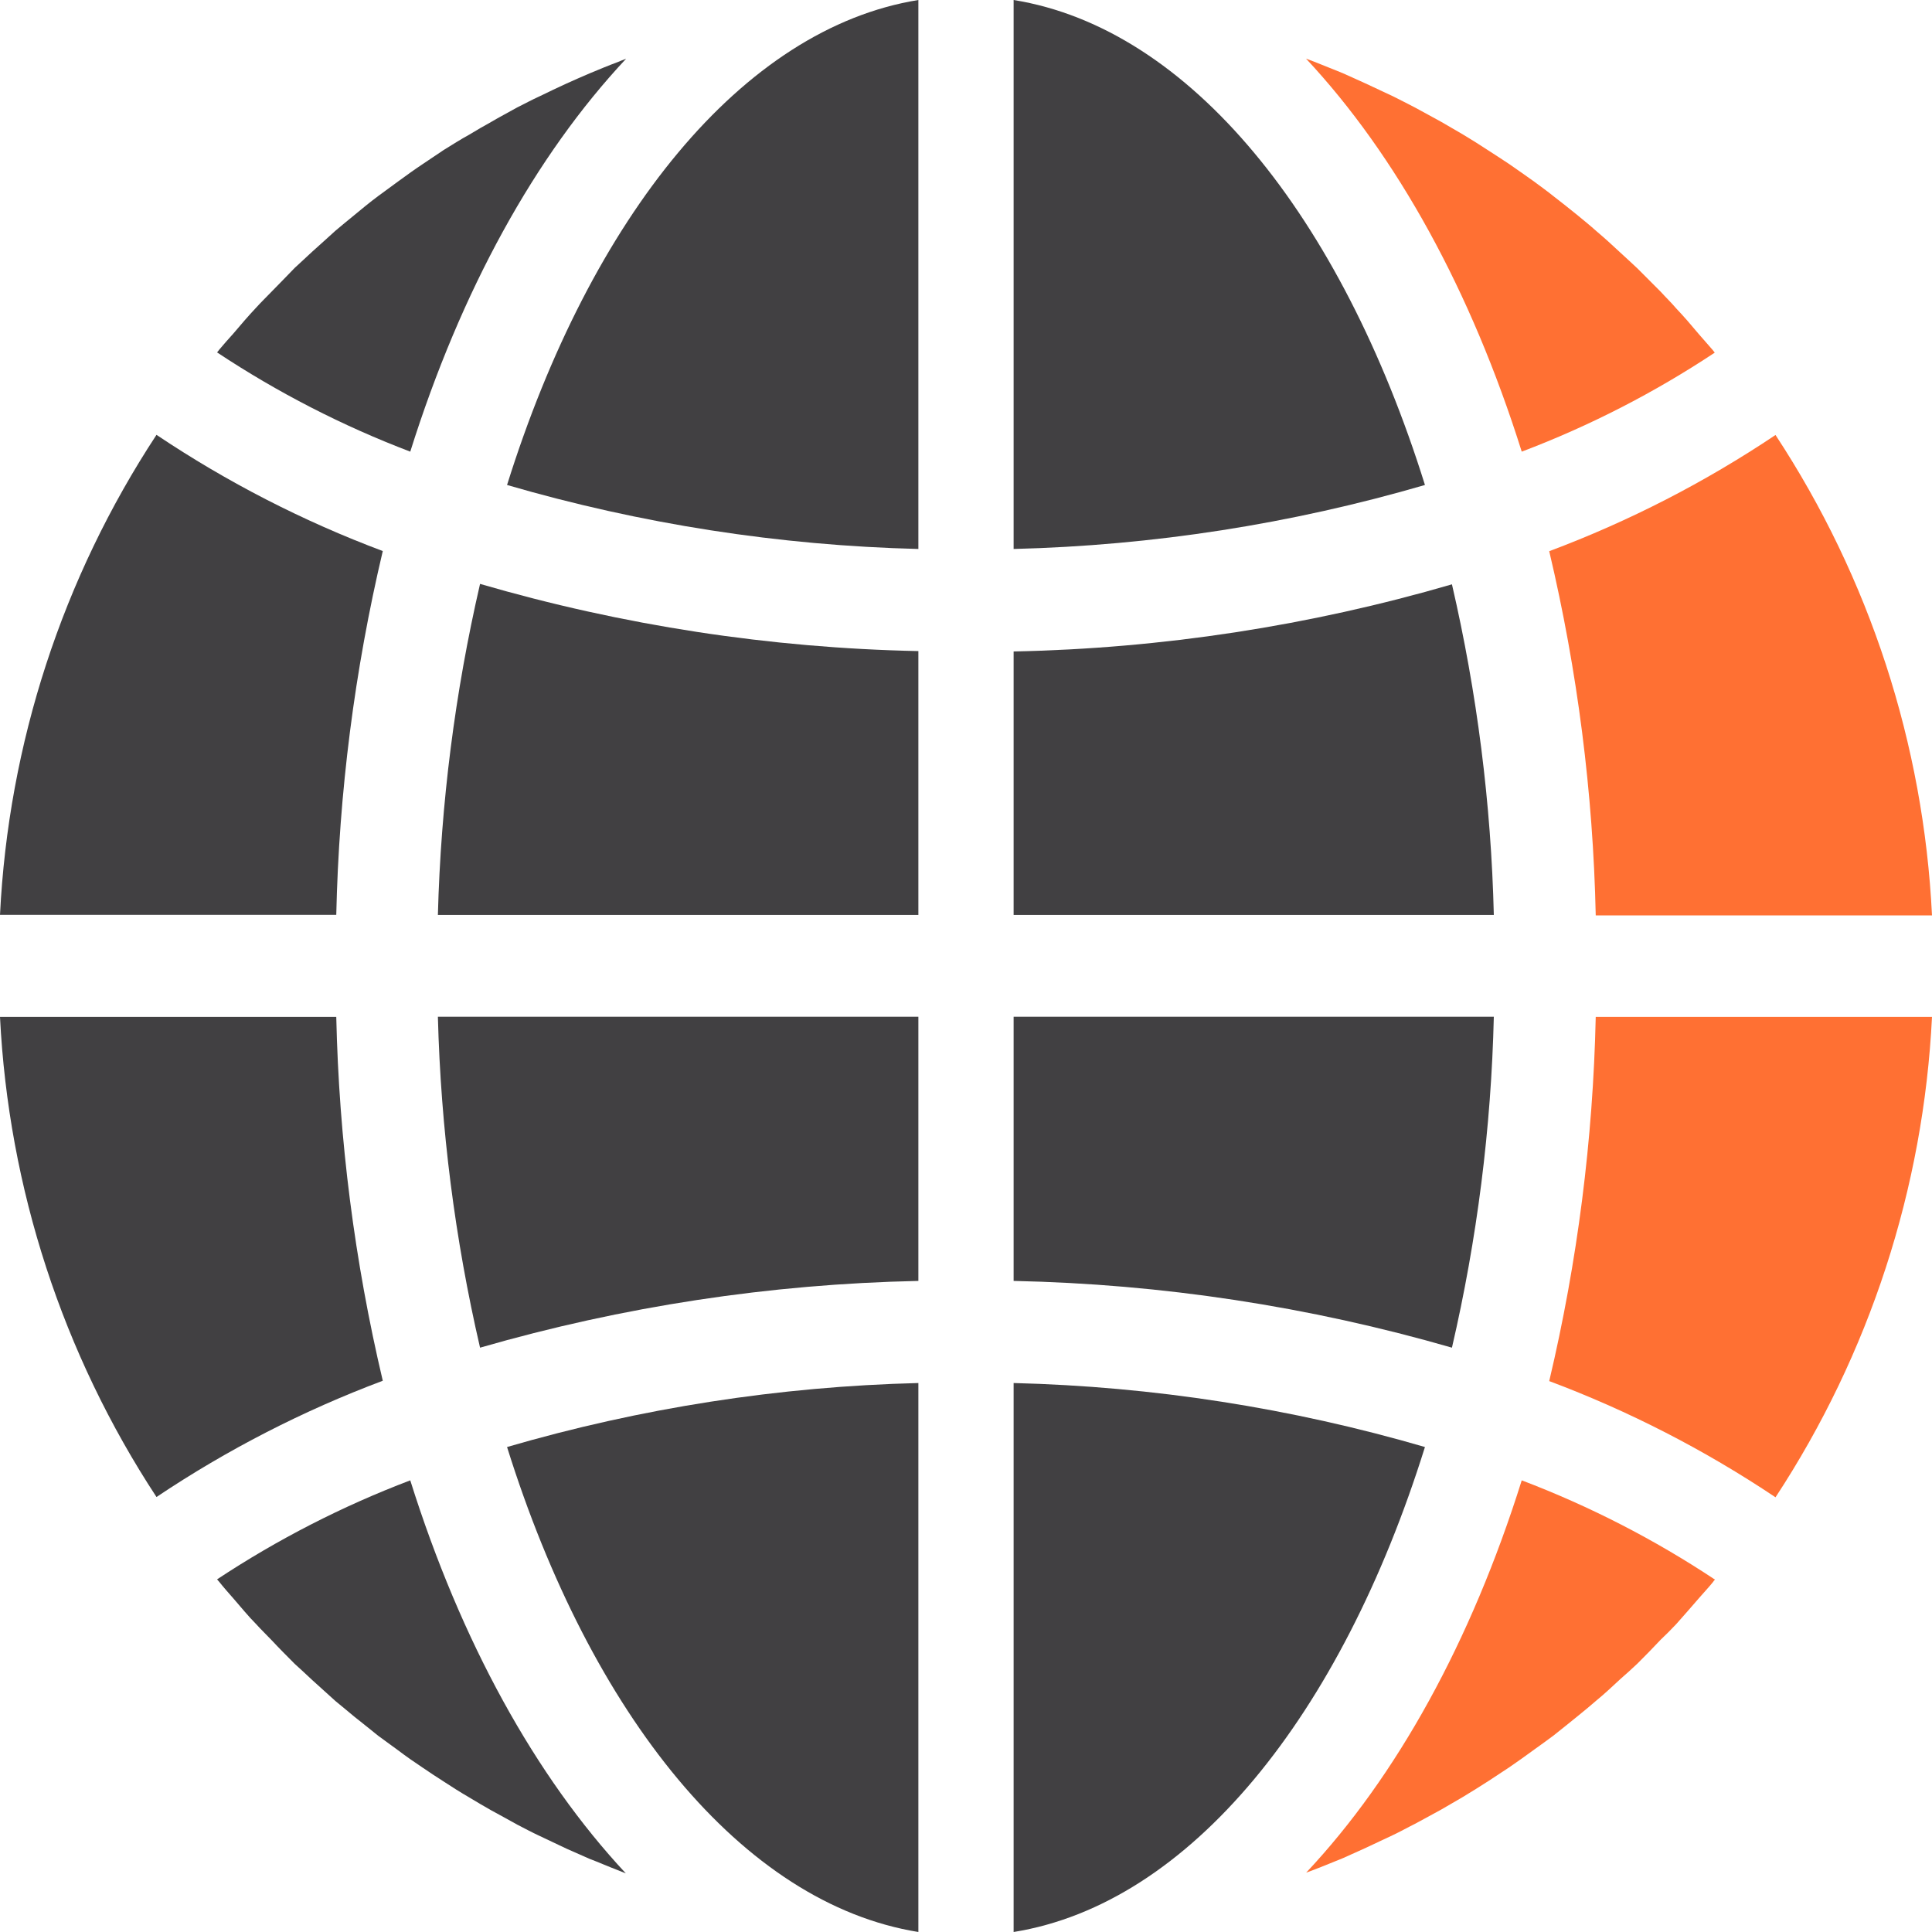 <svg width="40" height="40" viewBox="0 0 40 40" fill="none" xmlns="http://www.w3.org/2000/svg">
<g clip-path="url(#clip0_138_81)">
<path d="M7.925 28.587C6.276 29.206 4.704 30.013 3.24 30.994C1.295 28.03 0.176 24.598 0 21.054H6.962C7.018 23.592 7.341 26.117 7.925 28.587Z" fill="#414042"/>
<path d="M6.962 18.941H0C0.174 15.398 1.293 11.966 3.24 9.003C4.704 9.984 6.276 10.791 7.925 11.409C7.341 13.879 7.018 16.404 6.962 18.941Z" fill="#414042"/>
<path d="M8.494 30.649C9.542 33.983 11.082 36.777 12.957 38.786C12.899 38.763 12.842 38.742 12.784 38.717C12.589 38.643 12.394 38.556 12.203 38.484L11.734 38.277L11.166 38.008C11.006 37.934 10.861 37.855 10.707 37.776C10.523 37.675 10.344 37.574 10.16 37.475C10.011 37.39 9.864 37.305 9.717 37.215C9.538 37.111 9.358 36.998 9.184 36.883C9.042 36.793 8.901 36.699 8.758 36.602C8.584 36.487 8.41 36.365 8.242 36.238L7.83 35.937C7.67 35.805 7.498 35.673 7.334 35.54C7.203 35.429 7.072 35.324 6.946 35.219C6.786 35.077 6.626 34.927 6.466 34.785C6.344 34.669 6.222 34.558 6.101 34.448C5.941 34.287 5.781 34.127 5.632 33.967C5.522 33.851 5.406 33.74 5.296 33.618C5.136 33.458 4.99 33.275 4.837 33.1C4.736 32.985 4.632 32.868 4.536 32.747C4.52 32.731 4.51 32.715 4.494 32.699C5.748 31.87 7.09 31.182 8.494 30.649Z" fill="#414042"/>
<path d="M8.494 9.351C7.089 8.816 5.748 8.127 4.494 7.296C4.509 7.279 4.523 7.262 4.536 7.243C4.632 7.128 4.731 7.017 4.832 6.905C4.984 6.725 5.138 6.545 5.296 6.377C5.406 6.255 5.522 6.144 5.632 6.029C5.792 5.868 5.944 5.708 6.101 5.547C6.222 5.432 6.344 5.326 6.466 5.209C6.626 5.068 6.786 4.919 6.946 4.776C7.072 4.672 7.203 4.559 7.334 4.455C7.494 4.322 7.654 4.19 7.83 4.059L8.242 3.757C8.416 3.63 8.584 3.508 8.758 3.393L9.184 3.107C9.363 2.997 9.538 2.884 9.717 2.787C9.864 2.697 10.011 2.612 10.165 2.527C10.344 2.421 10.528 2.326 10.707 2.225C10.867 2.146 11.013 2.065 11.171 1.994C11.355 1.904 11.546 1.814 11.73 1.729C11.89 1.656 12.05 1.587 12.21 1.518C12.4 1.439 12.595 1.357 12.79 1.285C12.848 1.259 12.906 1.238 12.963 1.216C11.082 3.223 9.542 6.017 8.494 9.351Z" fill="#414042"/>
<path d="M19.014 0V11.366C16.13 11.294 13.268 10.848 10.498 10.041C12.234 4.493 15.368 0.589 19.014 0Z" fill="#414042"/>
<path d="M29.502 10.041C26.732 10.849 23.87 11.294 20.986 11.366V0C24.64 0.589 27.768 4.493 29.502 10.041Z" fill="#414042"/>
<path d="M10.498 29.959C13.268 29.151 16.13 28.706 19.014 28.634V40C15.368 39.411 12.234 35.507 10.498 29.959Z" fill="#414042"/>
<path d="M29.502 29.959C27.768 35.507 24.64 39.411 20.986 40V28.634C23.87 28.706 26.732 29.151 29.502 29.959Z" fill="#414042"/>
<path d="M9.066 21.051H19.014V26.52C15.942 26.584 12.892 27.049 9.939 27.902C9.418 25.654 9.126 23.358 9.066 21.051Z" fill="#414042"/>
<path d="M30.928 21.051C30.873 23.358 30.582 25.654 30.061 27.902C27.108 27.049 24.058 26.584 20.986 26.52V21.051H30.928Z" fill="#414042"/>
<path d="M9.939 12.089C12.89 12.949 15.942 13.417 19.014 13.48V18.943H9.066C9.127 16.635 9.419 14.339 9.939 12.089Z" fill="#414042"/>
<path d="M30.928 18.943H20.986V13.488C24.058 13.426 27.11 12.958 30.061 12.098C30.581 14.344 30.872 16.637 30.928 18.943Z" fill="#414042"/>
<path d="M31.506 30.649C32.911 31.183 34.253 31.872 35.506 32.704C35.49 32.72 35.476 32.738 35.464 32.757C35.374 32.868 35.278 32.969 35.184 33.078C35.024 33.262 34.864 33.447 34.704 33.626C34.6 33.737 34.488 33.849 34.384 33.947C34.224 34.117 34.064 34.281 33.904 34.44C33.787 34.55 33.672 34.656 33.55 34.761C33.39 34.908 33.23 35.062 33.054 35.205C32.934 35.309 32.808 35.415 32.682 35.516C32.512 35.653 32.344 35.791 32.17 35.928C32.038 36.028 31.901 36.124 31.77 36.219C31.595 36.346 31.421 36.472 31.242 36.594L30.826 36.868C30.646 36.984 30.467 37.096 30.283 37.207L29.846 37.461C29.661 37.56 29.477 37.666 29.293 37.762C29.133 37.841 28.992 37.922 28.84 37.993C28.65 38.083 28.461 38.173 28.266 38.263L27.806 38.47C27.611 38.548 27.416 38.63 27.216 38.707L27.043 38.771C28.918 36.777 30.458 33.987 31.506 30.649Z" fill="#FF4D00" fill-opacity="0.8"/>
<path d="M31.506 9.351C30.458 6.018 28.918 3.223 27.04 1.214L27.213 1.279C27.413 1.357 27.608 1.439 27.803 1.516L28.262 1.723C28.458 1.813 28.646 1.903 28.837 1.992C28.989 2.066 29.136 2.145 29.29 2.223C29.474 2.32 29.658 2.426 29.843 2.525L30.28 2.779C30.464 2.889 30.643 3.002 30.818 3.117C30.96 3.207 31.102 3.302 31.238 3.391C31.418 3.513 31.592 3.64 31.766 3.762C31.898 3.861 32.035 3.958 32.166 4.064C32.334 4.195 32.504 4.327 32.672 4.465C32.798 4.57 32.931 4.676 33.051 4.785C33.221 4.928 33.384 5.077 33.542 5.225C33.662 5.336 33.784 5.446 33.901 5.557C34.061 5.718 34.221 5.878 34.381 6.038C34.486 6.154 34.603 6.266 34.701 6.382C34.861 6.55 35.021 6.736 35.171 6.916C35.266 7.027 35.365 7.137 35.461 7.248C35.474 7.266 35.487 7.284 35.502 7.301C34.25 8.131 32.91 8.819 31.506 9.351Z" fill="#FF4D00" fill-opacity="0.8"/>
<path d="M33.038 21.054H40C39.825 24.6 38.706 28.034 36.76 31C35.296 30.02 33.724 29.212 32.075 28.594C32.66 26.122 32.982 23.594 33.038 21.054Z" fill="#FF4D00" fill-opacity="0.8"/>
<path d="M32.075 11.412C33.724 10.794 35.296 9.987 36.76 9.006C38.709 11.971 39.827 15.406 40 18.952H33.038C32.983 16.412 32.66 13.885 32.075 11.412Z" fill="#FF4D00" fill-opacity="0.8"/>
</g>
<defs>
<clipPath id="clip0_138_81">
<rect width="40" height="40" fill="white"/>
</clipPath>
</defs>
</svg>
